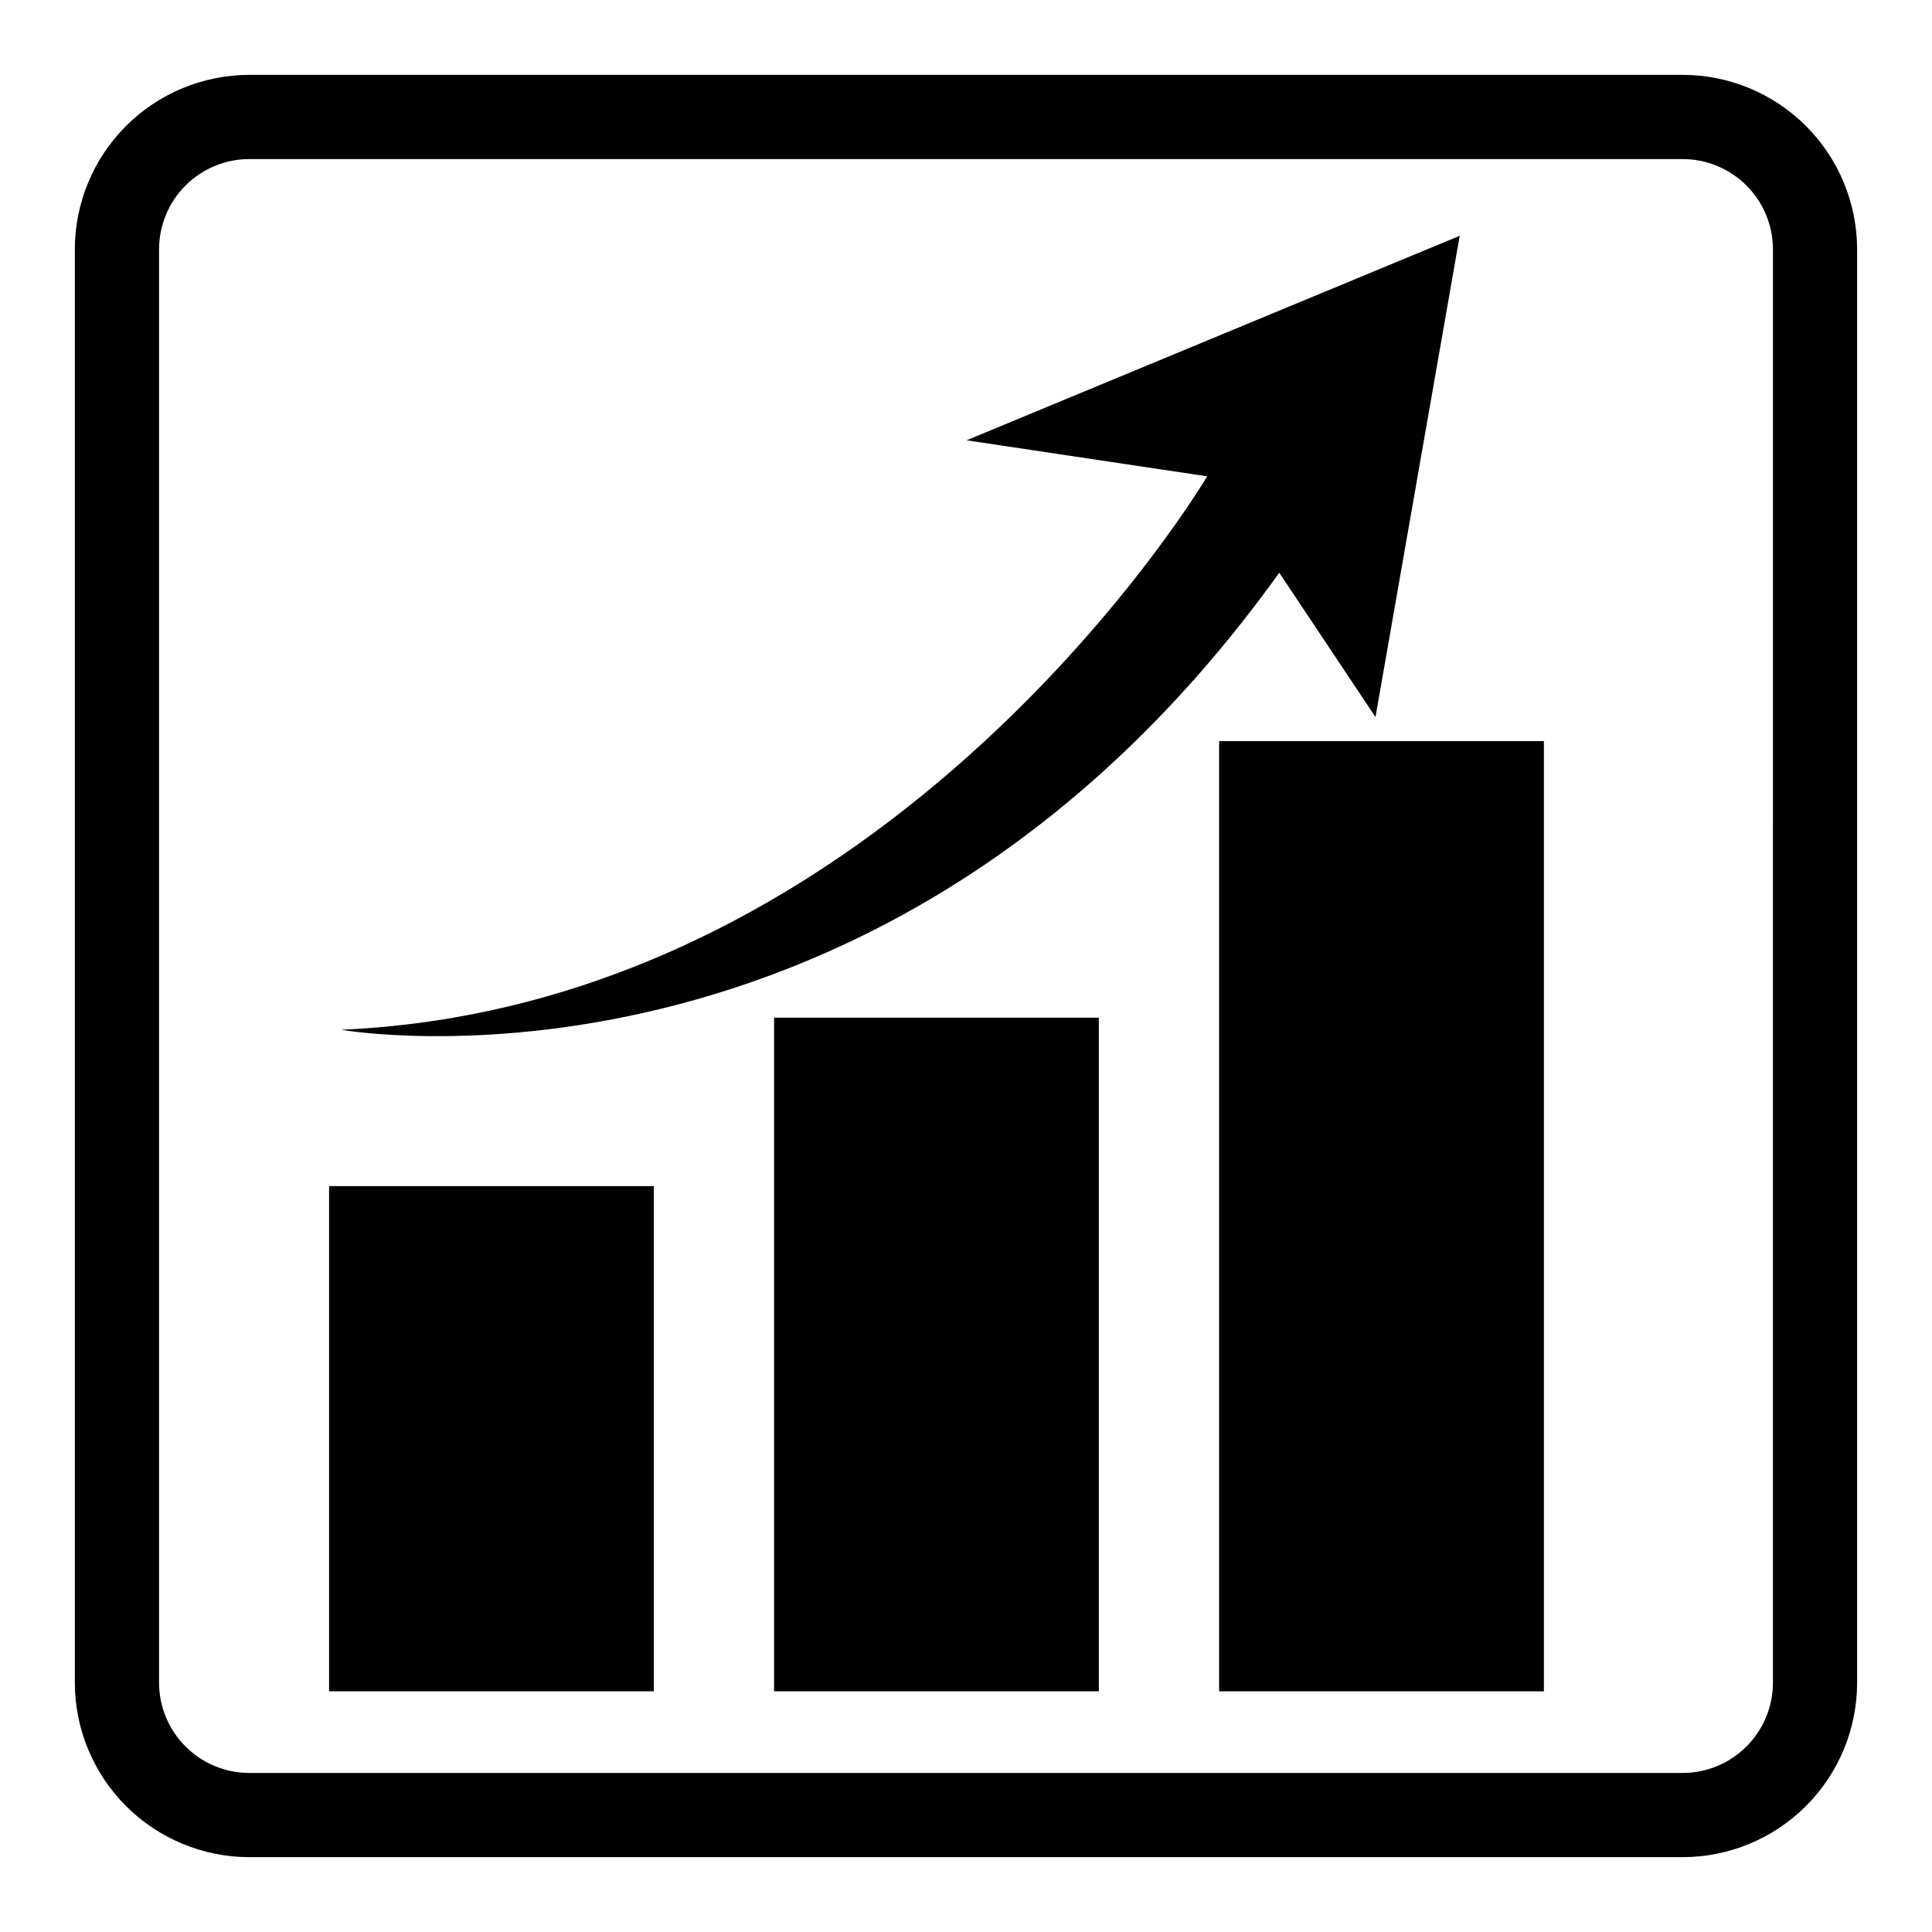 <?xml version="1.0" encoding="UTF-8"?>
<!-- Uploaded to: ICON Repo, www.svgrepo.com, Generator: ICON Repo Mixer Tools -->
<svg fill="#000000" width="800px" height="800px" version="1.1" viewBox="144 144 512 512" xmlns="http://www.w3.org/2000/svg">
 <g>
  <path d="m589.93 163.84h-379.87c-12.254 0.016-24.008 4.887-32.672 13.555-8.668 8.664-13.539 20.418-13.555 32.672v379.87c0.016 12.258 4.887 24.008 13.555 32.672 8.664 8.668 20.418 13.543 32.672 13.555h379.87c12.258-0.012 24.008-4.887 32.672-13.555 8.668-8.664 13.543-20.414 13.555-32.672v-379.87c-0.012-12.254-4.887-24.008-13.555-32.672-8.664-8.668-20.414-13.539-32.672-13.555zm23.914 426.1h0.004c-0.012 6.34-2.531 12.418-7.016 16.898-4.484 4.484-10.562 7.004-16.902 7.012h-379.87c-6.34-0.008-12.418-2.527-16.898-7.012-4.481-4.481-7.004-10.559-7.008-16.898v-379.87c0.004-6.34 2.527-12.418 7.008-16.902 4.481-4.481 10.559-7.004 16.898-7.012h379.87c6.34 0.008 12.418 2.531 16.902 7.012 4.484 4.484 7.004 10.562 7.016 16.902z"/>
  <path d="m231.21 458.33h86.066v133.88h-86.066z"/>
  <path d="m349.14 413.7h86.059v178.51h-86.059z"/>
  <path d="m467.08 340.4h86.066v251.82h-86.066z"/>
  <path d="m508.52 334.02 22.316-127.53-130.68 54.191 63.762 9.555s-82.906 140.28-229.53 146.66c0 0 143.45 25.496 248.63-121.12z"/>
 </g>
</svg>